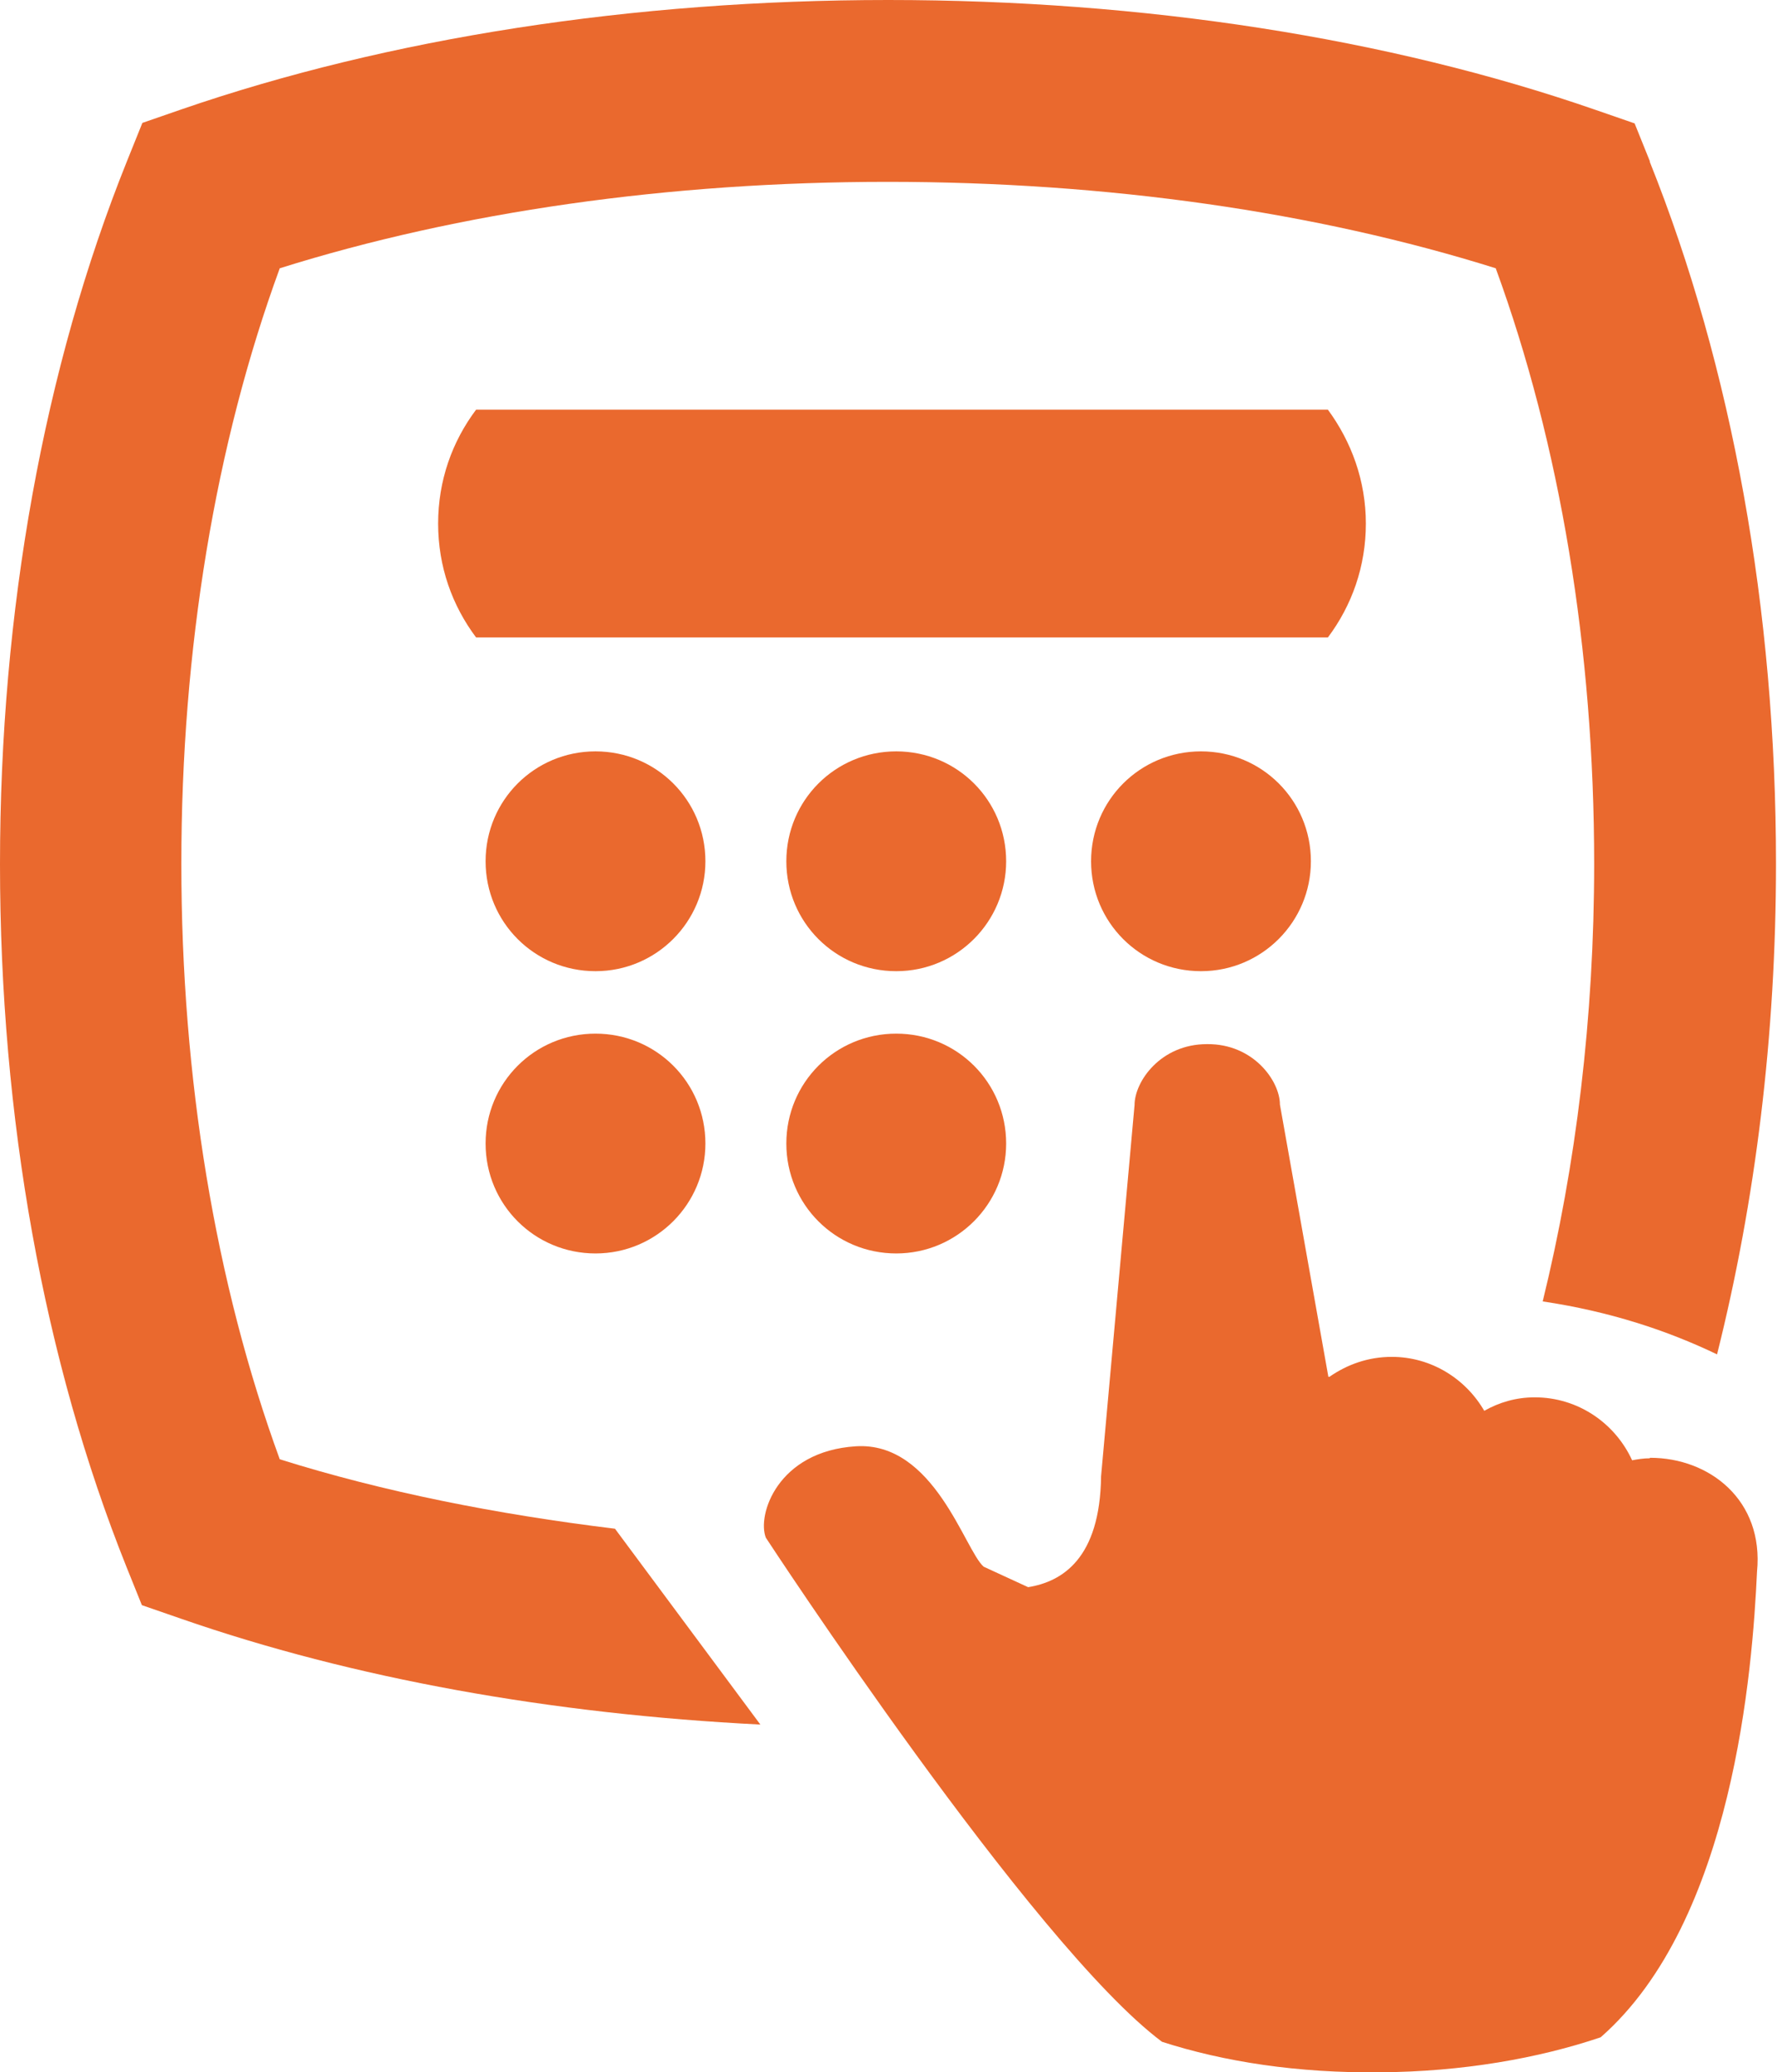 <?xml version="1.0" encoding="UTF-8"?>
<svg id="katman_2" data-name="katman 2" xmlns="http://www.w3.org/2000/svg" viewBox="0 0 35.57 41.48">
  <defs>
    <style>
      .cls-1 {
        fill: #ea692e;
      }
    </style>
  </defs>
  <g id="katman_1" data-name="katman 1">
    <path class="cls-1" d="M20.14,22.89c0,1.21-.98,2.2-2.2,2.2s-2.2-.98-2.2-2.2.98-2.2,2.2-2.2,2.2.98,2.2,2.2"/>
    <path class="cls-1" d="M14.12,22.89c0,1.21-.98,2.2-2.2,2.2s-2.2-.98-2.2-2.2.98-2.2,2.2-2.2,2.2.98,2.2,2.2"/>
    <path class="cls-1" d="M20.14,17.24c0,1.21-.98,2.2-2.2,2.2s-2.2-.98-2.2-2.2.98-2.2,2.2-2.2,2.2.98,2.2,2.2"/>
    <path class="cls-1" d="M26.24,17.24c0,1.21-.98,2.2-2.2,2.2s-2.2-.98-2.2-2.2.98-2.2,2.2-2.2,2.2.98,2.2,2.2"/>
    <path class="cls-1" d="M14.12,17.24c0,1.21-.98,2.2-2.2,2.2s-2.2-.98-2.2-2.2.98-2.2,2.2-2.2,2.2.98,2.2,2.2"/>
    <path class="cls-1" d="M33.03,3.24l-.31-.77-.78-.27C27.79.76,22.89,0,17.78,0S7.78.76,3.63,2.19l-.78.27-.31.77C.88,7.36,0,12.22,0,17.3s.88,9.94,2.53,14.06l.31.77.78.27c3.45,1.2,7.42,1.91,11.6,2.12l-2.91-3.92c-2.38-.29-4.64-.74-6.71-1.39-1.29-3.53-1.97-7.63-1.97-11.92s.68-8.4,1.97-11.92c3.6-1.13,7.78-1.73,12.17-1.73s8.57.6,12.17,1.73c1.29,3.53,1.97,7.63,1.97,11.92,0,3.07-.36,6.03-1.03,8.76,1.34.2,2.49.58,3.49,1.06.77-3.07,1.18-6.39,1.18-9.82,0-5.08-.88-9.94-2.53-14.06"/>
    <path class="cls-1" d="M33.02,29.19c-.12,0-.24.02-.35.04-.34-.74-1.08-1.26-1.95-1.26-.37,0-.71.1-1.01.27-.37-.64-1.06-1.08-1.85-1.08-.47,0-.89.15-1.25.4,0,0-.02,0-.02,0l-.97-5.45c0-.47-.53-1.22-1.46-1.21-.93,0-1.45.75-1.45,1.22l-.67,7.43c-.02,1.65-.78,2.11-1.46,2.22l-.89-.41c-.38-.33-.99-2.51-2.56-2.41-1.57.1-1.98,1.38-1.8,1.83,0,0,5.33,8.15,7.93,10.09,1.24.4,2.72.63,4.37.61,1.64-.01,3.17-.28,4.41-.7,2.66-2.33,3.04-7.38,3.13-9.32.14-1.43-.95-2.28-2.14-2.28"/>
    <path class="cls-1" d="M26.59,8.2H9.53c-.48.64-.76,1.42-.76,2.28s.28,1.64.76,2.28h17.05c.48-.64.76-1.42.76-2.28s-.29-1.64-.76-2.28"/>
  </g>
</svg>